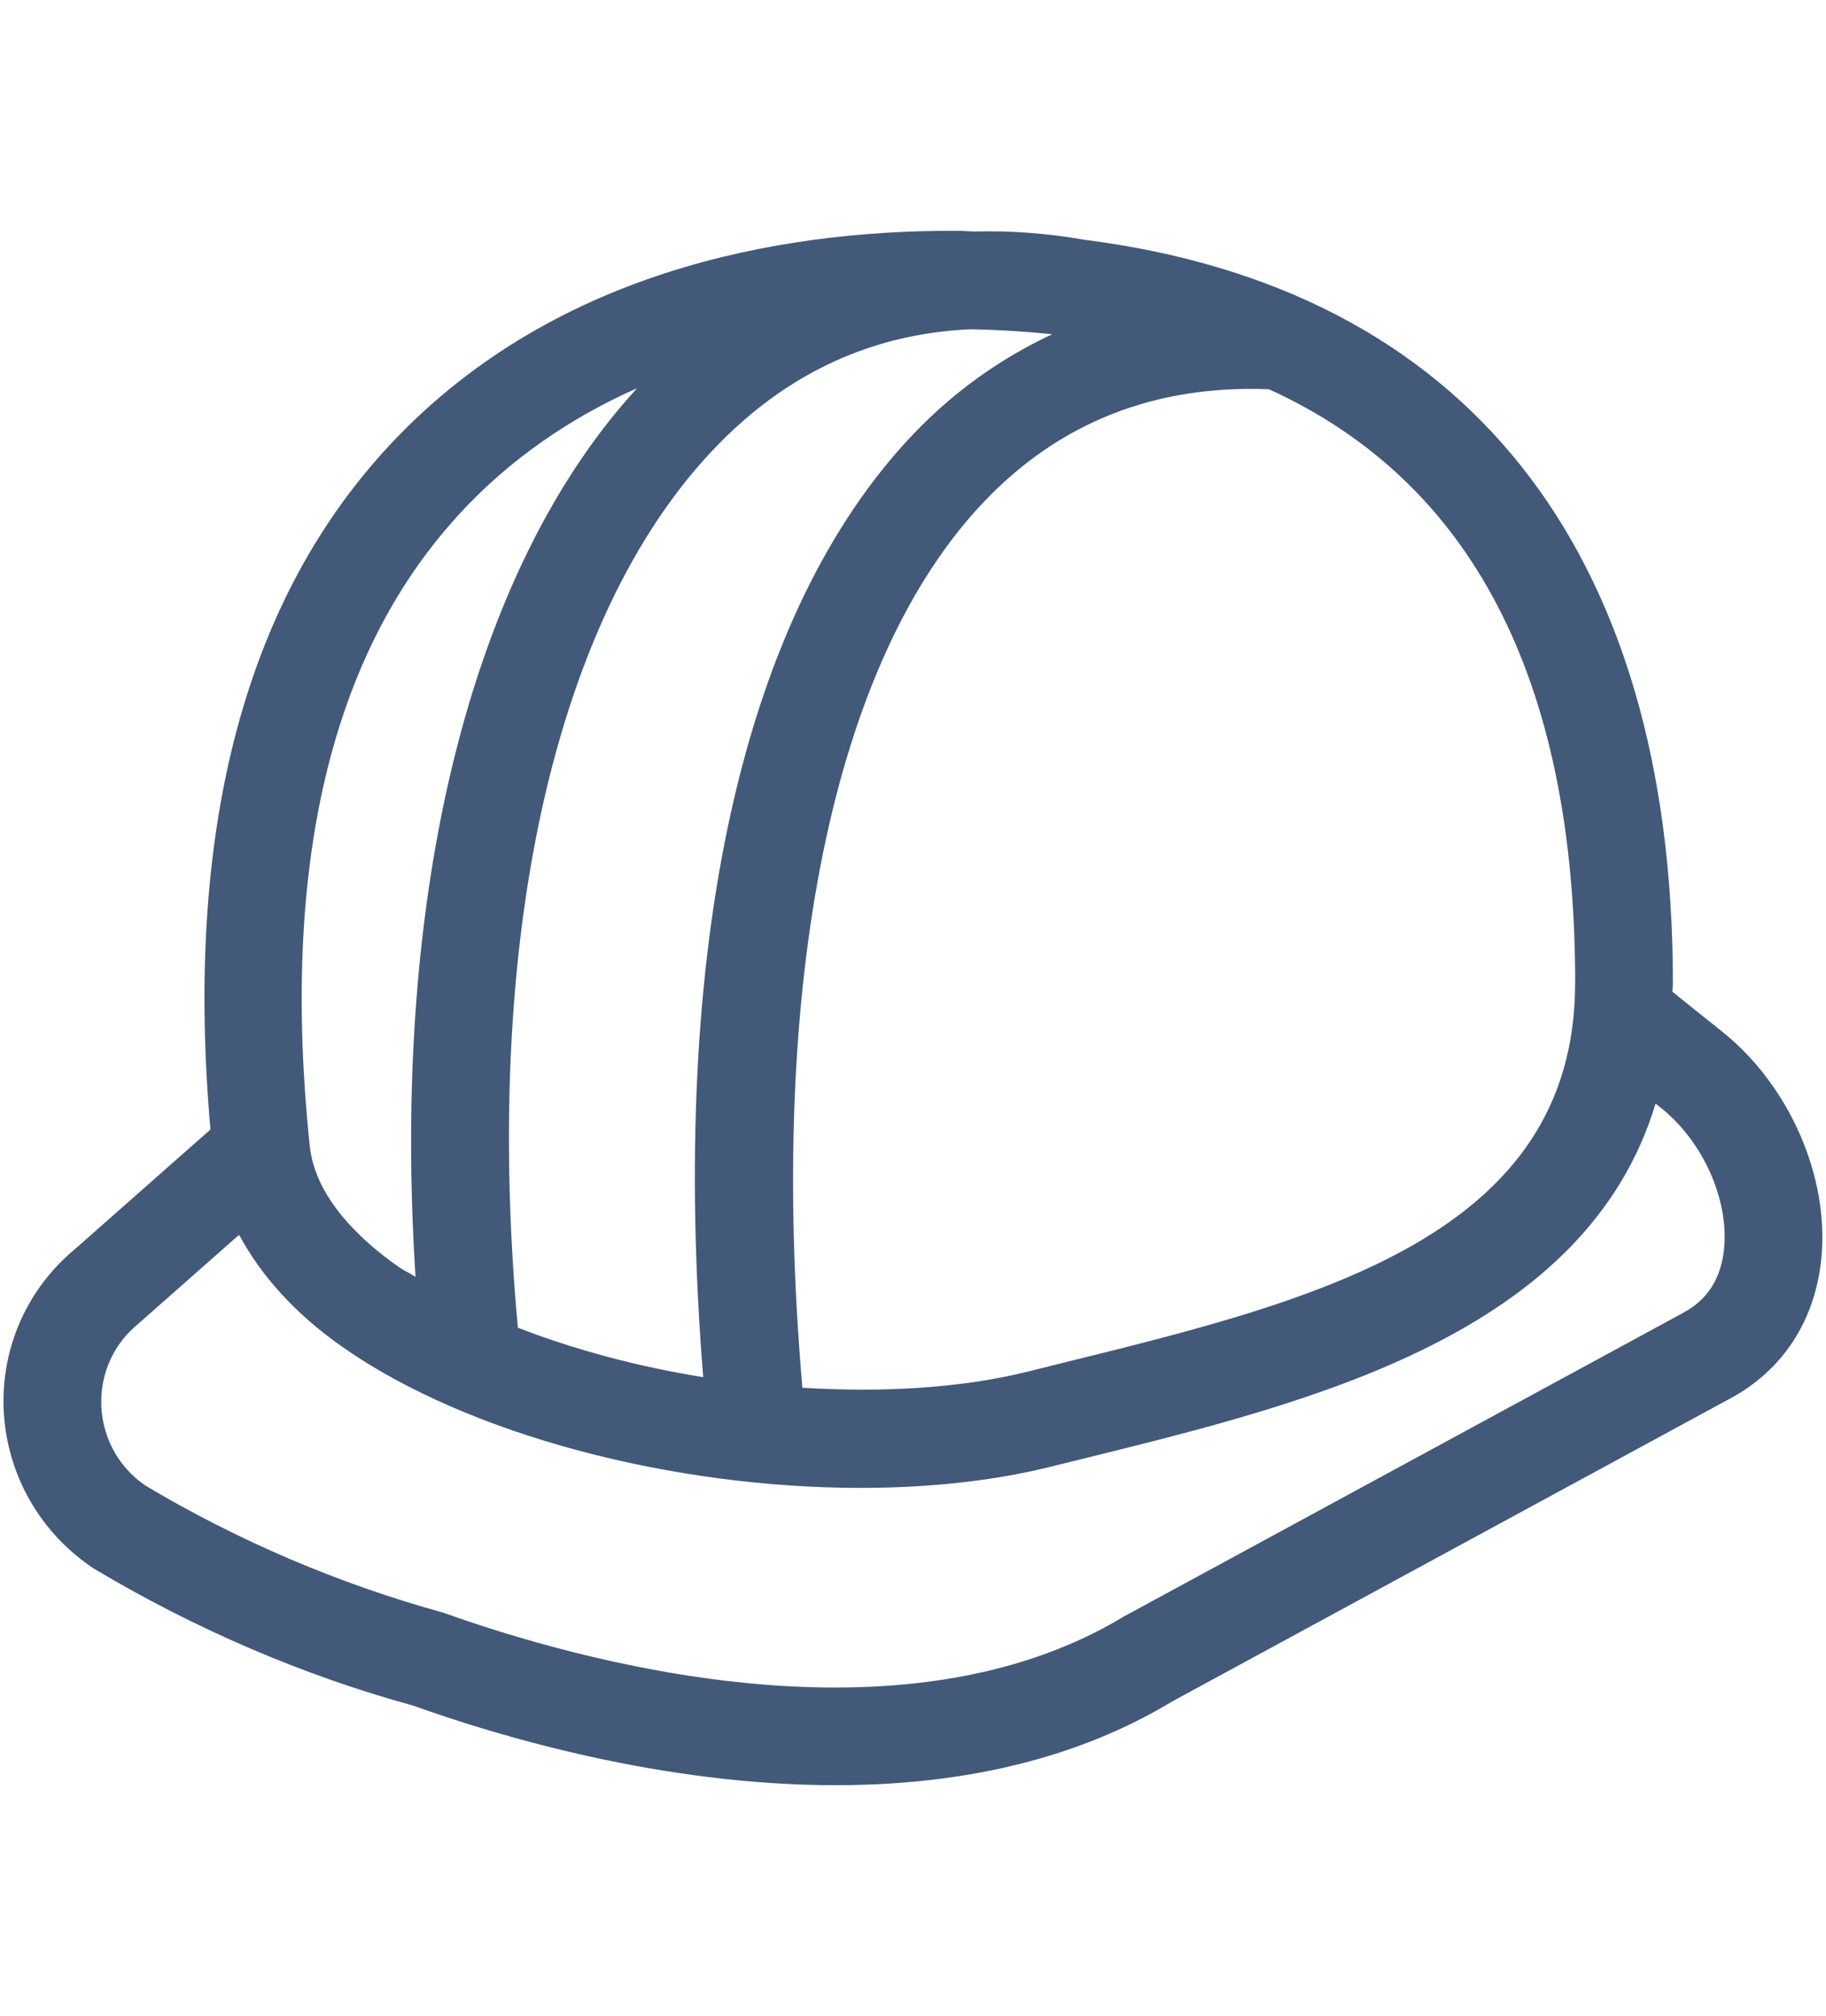 <?xml version="1.0" encoding="UTF-8"?> <svg xmlns="http://www.w3.org/2000/svg" version="1.1" viewBox="0 0 28 30.902"><defs><style> .cls-1 { fill: #42597a; } </style></defs><g><g id="Layer_1"><path class="cls-1" d="M26.421,15.823l-.777-.622c.001-.046.008-.086.008-.133,0-6.673-3.188-10.649-9.017-11.392-.58-.101-1.145-.143-1.695-.127-.079-.002-.153-.01-.233-.01-.04-.001-.08-.001-.12-.001-2.599,0-6.174.597-8.699,3.379-2.17,2.392-3.057,5.894-2.661,10.396l-2.081,1.836c-.221.182-.425.408-.591.657-.922,1.397-.541,3.289.882,4.236,1.556.93,3.224,1.643,4.901,2.102,1.31.47,3.82,1.219,6.476,1.219,1.76,0,3.583-.329,5.165-1.286l8.546-4.638c.815-.435,1.315-1.205,1.405-2.166.117-1.24-.488-2.626-1.51-3.451l-0.0 0ZM24.153,15.069c0,3.883-3.981,4.865-7.832,5.815l-.55.137c-1.026.257-2.235.326-3.467.25-.54-6.219.462-11.147,2.788-13.584,1.162-1.218,2.623-1.788,4.365-1.721,3.116,1.417,4.697,4.457,4.697,9.102l-0.0 0ZM7.941,20.351c-.578-6.298.695-11.471,3.441-13.888,1.013-.891,2.188-1.358,3.501-1.416.433.008.849.035,1.252.076-.781.365-1.5.871-2.128,1.529-2.624,2.748-3.755,7.859-3.224,14.457-1.003-.161-1.971-.421-2.842-.758v-0ZM7,7.926c.816-.899,1.772-1.534,2.77-1.976-2.545,2.769-3.78,7.718-3.398,13.621-.083-.053-.182-.098-.26-.153-.576-.403-1.279-1.053-1.362-1.855h-.001c-.443-4.259.314-7.502,2.252-9.636ZM25.815,20.12l-8.581,4.657c-3.445,2.085-8.413.665-10.442-.06-1.602-.441-3.144-1.102-4.553-1.941-.706-.471-.899-1.433-.432-2.141.083-.124.184-.237.312-.343l1.547-1.365c.336.622.853,1.206,1.585,1.719,1.937,1.357,5.079,2.16,7.943,2.16,1.04,0,2.045-.105,2.94-.33l.546-.135c3.456-.854,7.636-1.892,8.707-5.425l.095.076c.634.512,1.026,1.392.956,2.14-.043.457-.252.789-.623.987l-0-0Z"></path></g></g></svg> 